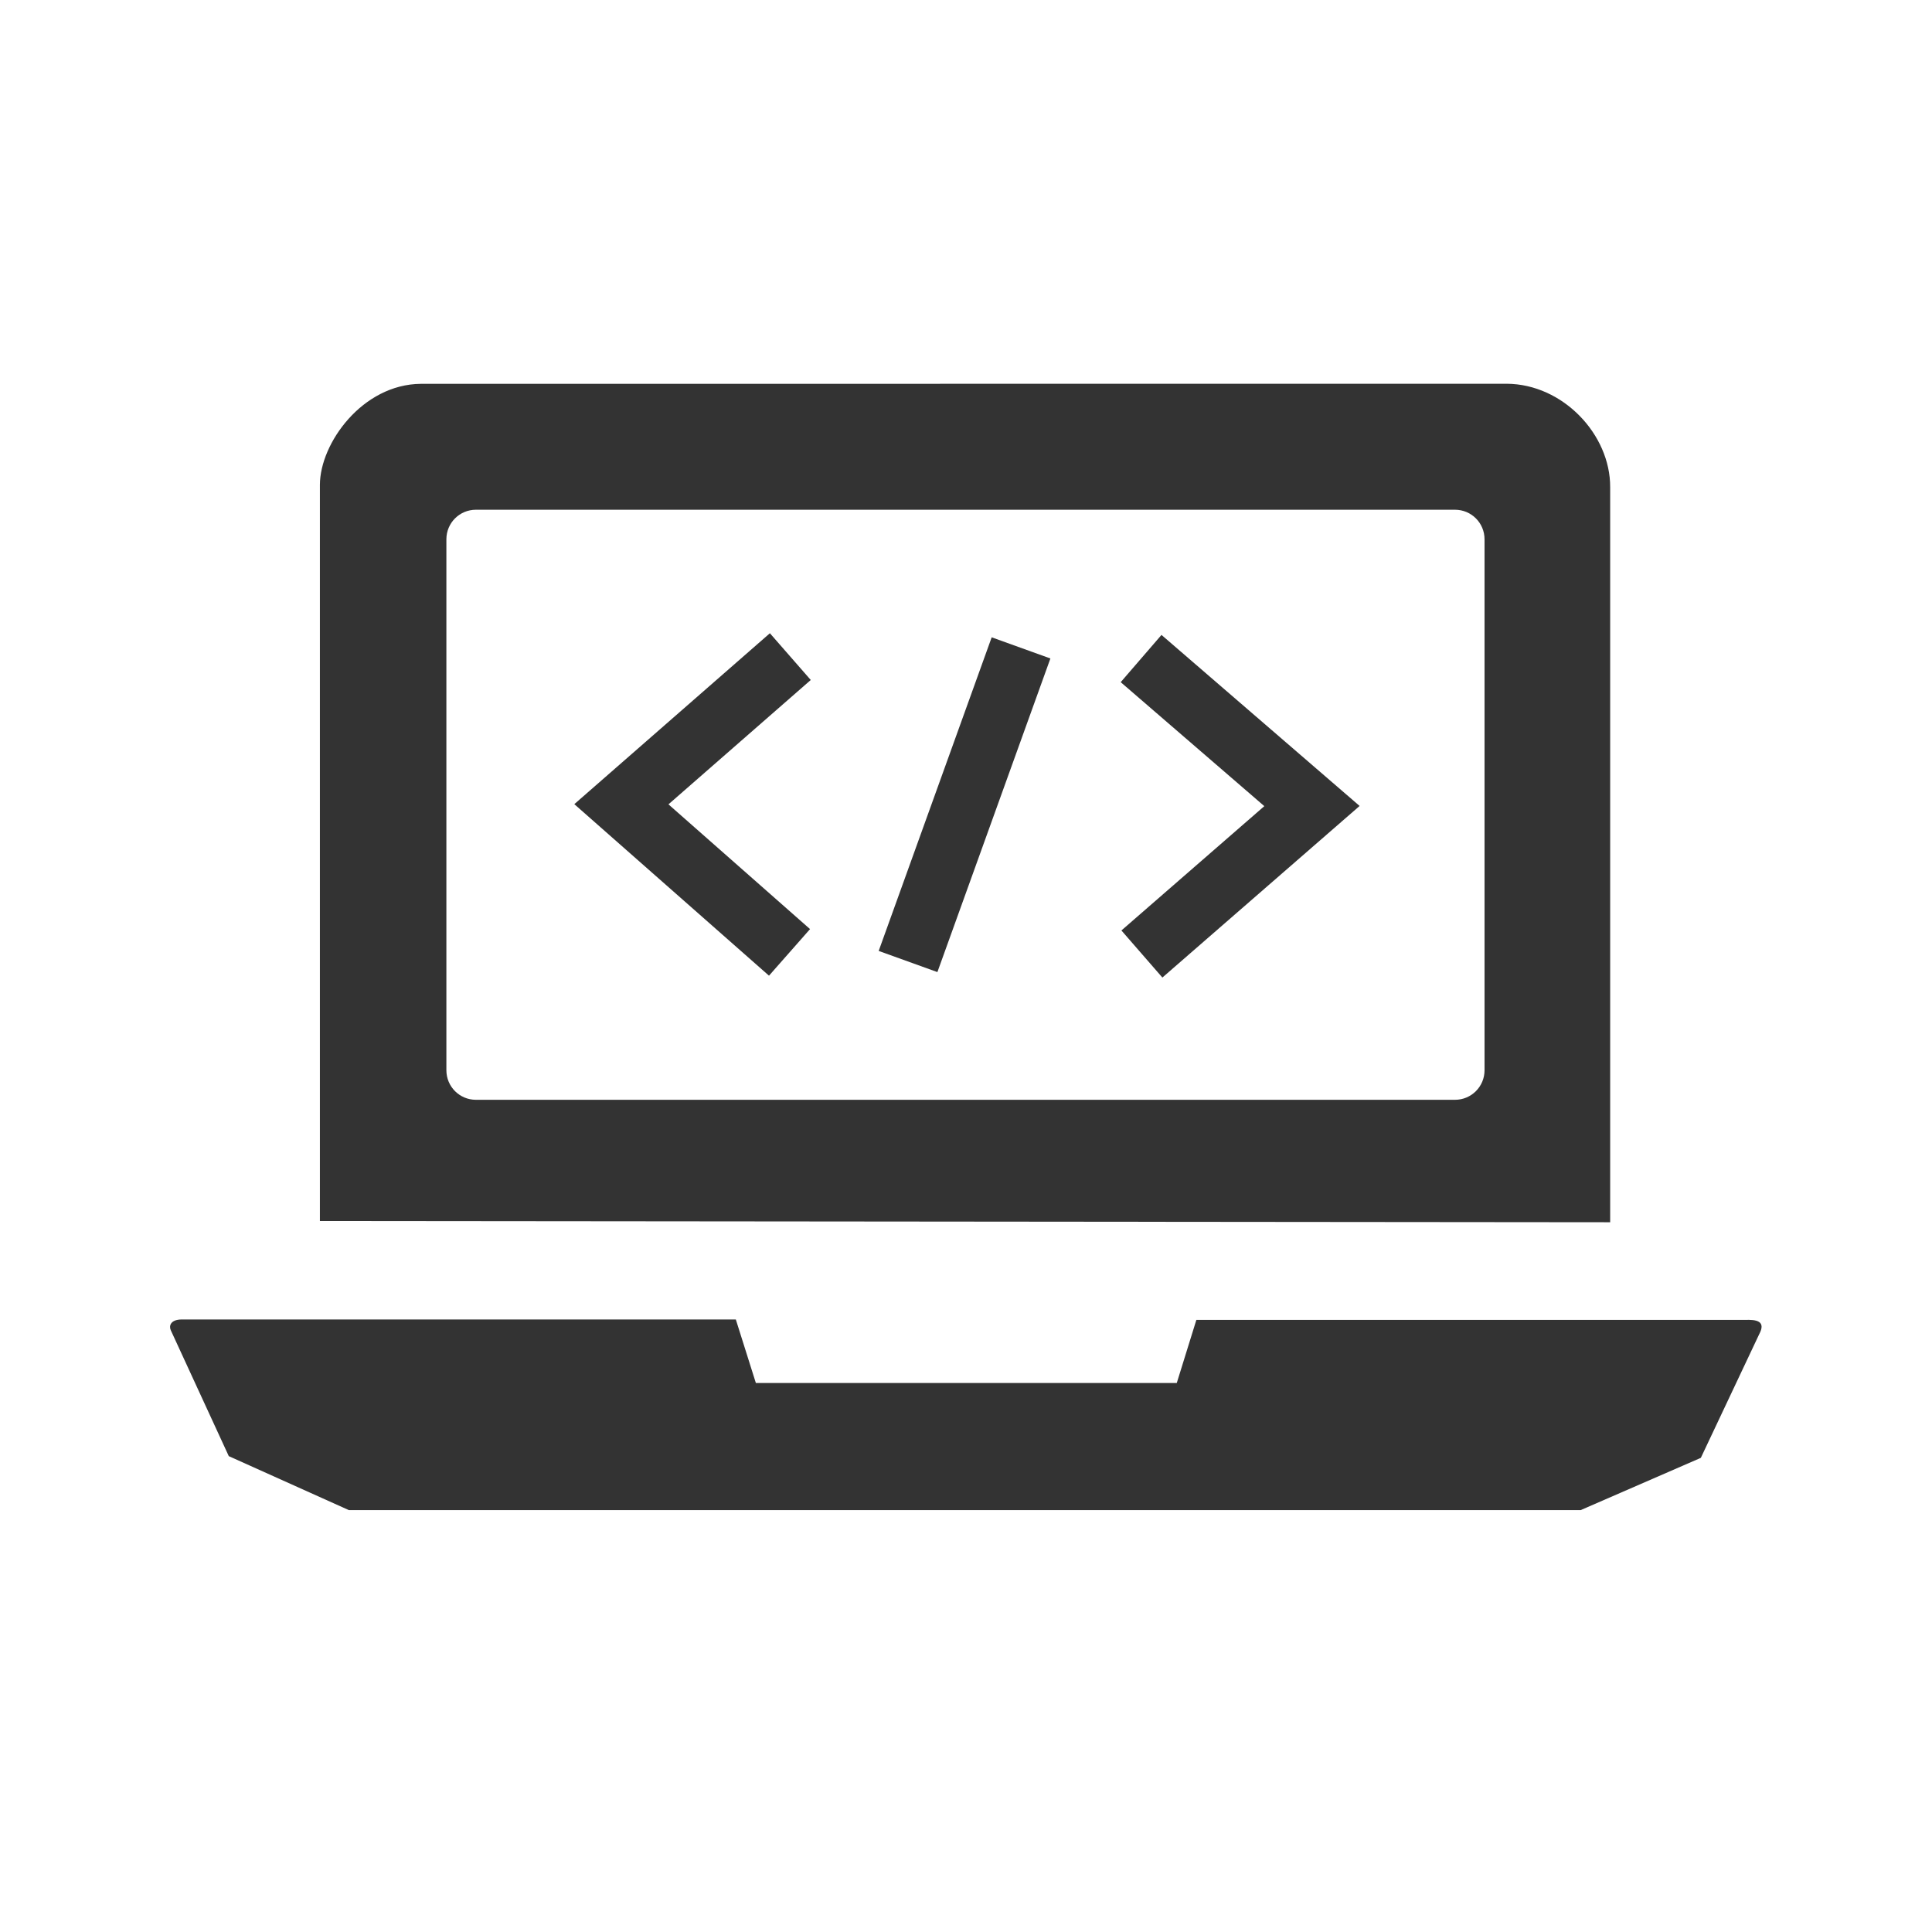 <svg xmlns="http://www.w3.org/2000/svg" width="162.52" height="162.52" viewBox="0 0 43 43" xmlns:v="https://vecta.io/nano"><path d="M9.367 8.543c-1.3.01-2.245 1.322-2.247 2.247v16.386l28.717.027v-16.36c.006-1.17-1.05-2.295-2.302-2.302zm1.226 2.802h21.79c.364 0 .658.293.658.658V23.82c0 .364-.293.658-.658.658h-21.79c-.364 0-.658-.293-.658-.658V12.003c0-.364.293-.658.658-.658z" fill="#333"/><g fill="none" stroke="#333"><path d="M17.59 14.614l-3.76 3.286 3.742 3.297" stroke-width="1.382"/><path d="M25.397 14.657L29.2 17.94l-3.785 3.293m-2.69-6.813L20.21 21.4" stroke-width="1.389"/></g><path d="M7.764 33.61h27.417l2.674-1.163 1.298-2.75c.162-.3-.068-.33-.32-.32H26.627l-.436 1.404h-9.368l-.446-1.414H4.044c-.252.002-.287.145-.242.242l1.29 2.8z" fill="#333"/></svg>